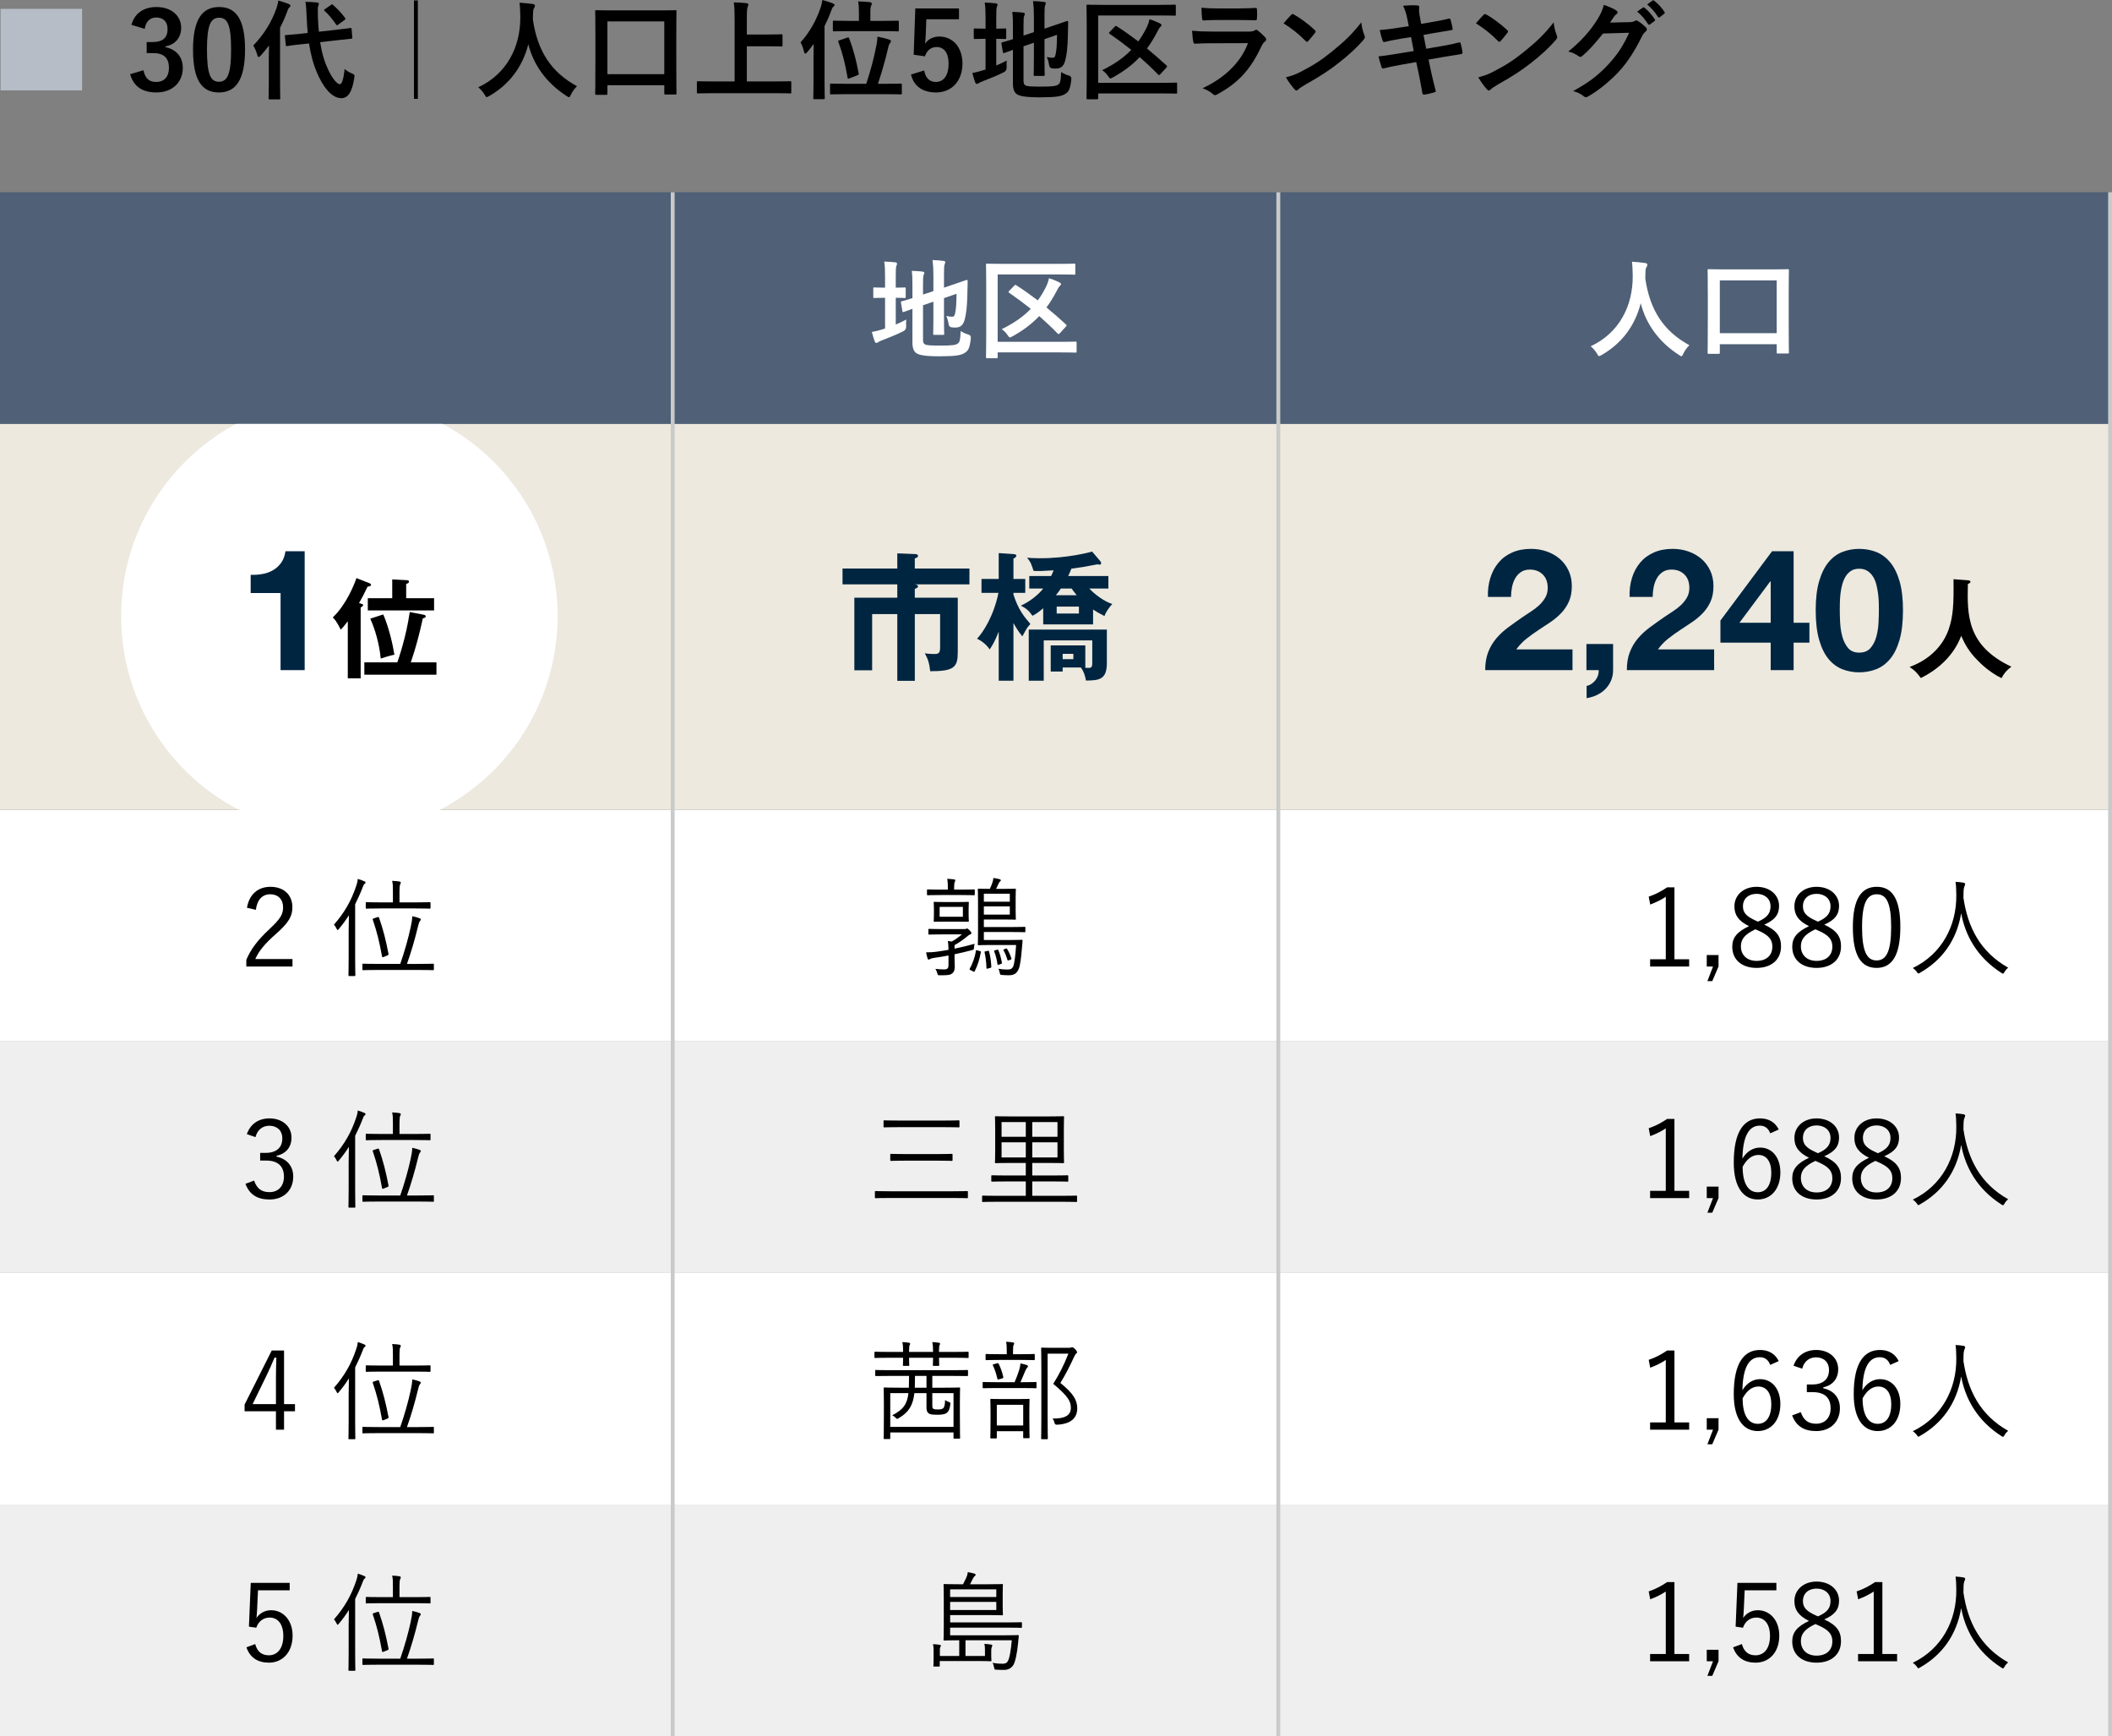 <?xml version="1.0" encoding="UTF-8"?><svg id="_レイヤー_2" xmlns="http://www.w3.org/2000/svg" width="273.583" height="224.911" viewBox="0 0 273.583 224.911"><rect x="0" y="0" width="273.583" height="224.911" fill="#808080" stroke="none"/><defs><style>.cls-1{fill:#efefef;}.cls-2{fill:#ede9de;}.cls-3{fill:#fff;}.cls-4{fill:#b6bdc7;}.cls-5{fill:none;stroke:#c9caca;stroke-miterlimit:10;stroke-width:.5px;}.cls-6{fill:#002541;}.cls-7{fill:#4f6077;}</style></defs><g id="_レイヤー_1-2"><rect class="cls-1" y="194.904" width="273.333" height="30"/><rect class="cls-3" y="164.904" width="273.333" height="30"/><rect class="cls-1" y="134.904" width="273.333" height="30"/><rect class="cls-3" y="104.904" width="273.333" height="30"/><rect class="cls-2" y="54.904" width="273.333" height="50"/><circle class="cls-3" cx="43.961" cy="79.812" r="28.266"/><rect class="cls-7" y="24.904" width="273.333" height="30"/><line class="cls-5" x1="87.14" y1="224.911" x2="87.14" y2="24.904"/><line class="cls-5" x1="273.333" y1="224.911" x2="273.333" y2="24.904"/><line class="cls-5" x1="165.59" y1="224.911" x2="165.59" y2="24.904"/><path class="cls-4" d="M10.632,1.148v10.562H.071V1.148h10.562Z"/><path d="M17.025,3.222c.406-1.513,1.61-2.312,3.235-2.312,1.947,0,3.208,1.135,3.208,2.689,0,1.262-.757,2.186-2.045,2.41v.098c1.442.309,2.255,1.274,2.255,2.689,0,1.891-1.373,3.18-3.418,3.18-1.765,0-2.928-.715-3.403-2.367l1.723-.504c.238,1.078.742,1.512,1.667,1.512,1.009,0,1.639-.672,1.639-1.807,0-1.219-.574-1.933-2.073-1.933h-.812v-1.429h.743c1.4,0,1.961-.603,1.961-1.682,0-.98-.574-1.498-1.471-1.498-.743,0-1.345.462-1.485,1.471l-1.723-.519Z"/><path d="M31.742,6.401c0,3.964-1.204,5.575-3.39,5.575-2.199,0-3.348-1.583-3.348-5.547s1.219-5.52,3.376-5.52,3.361,1.541,3.361,5.491ZM26.811,6.416c0,3.151.435,4.174,1.541,4.174,1.135,0,1.583-1.037,1.583-4.174s-.435-4.119-1.555-4.119c-1.093,0-1.569.953-1.569,4.119Z"/><path d="M34.82,7.467c0-.463.014-1.023.028-1.569-.337.448-.701.882-1.065,1.288-.111.127-.195.196-.266.196-.084,0-.141-.069-.183-.237-.126-.477-.35-.98-.532-1.247,1.415-1.442,2.438-3.166,3.012-4.833.099-.322.196-.645.238-.994.49.14.952.279,1.345.448.154.069.225.112.225.21s-.042.154-.154.252c-.084.07-.168.196-.28.561-.252.687-.561,1.373-.91,2.045v7.018c0,1.359.027,2.045.027,2.115,0,.141-.014.154-.168.154h-1.177c-.154,0-.168-.014-.168-.154,0-.084.028-.756.028-2.115v-3.137ZM43.476,3.866c1.275-.14,1.766-.224,1.905-.238.14-.014.154,0,.168.14l.084,1.079c.015.14,0,.154-.14.168l-1.919.21-2.102.238c.183,1.177.462,2.283.896,3.236.645,1.512,1.316,2.213,1.667,2.213.224,0,.462-.547.603-1.975.266.237.49.377.91.56s.406.21.336.63c-.266,1.793-.812,2.592-1.667,2.592-1.302,0-2.437-1.568-3.193-3.39-.477-1.106-.784-2.353-.994-3.698l-.953.098c-1.274.127-1.751.225-1.877.238-.14.015-.168,0-.182-.153l-.112-1.106c-.014-.154.014-.154.154-.168.14-.015.616-.043,1.891-.168l.911-.099c-.057-.673-.112-1.345-.141-2.045-.042-.938-.056-1.358-.154-1.989.505,0,1.009.027,1.499.084.154.014.238.084.238.168,0,.126-.042.196-.084.295-.07.168-.056.461-.042,1.4.028.645.056,1.289.126,1.919l2.171-.238ZM42.86.645c.07-.057.112-.084.154-.084s.07.027.126.084c.561.477,1.051.994,1.541,1.652.098.127.098.168-.07.309l-.798.574c-.07.057-.127.098-.154.098-.042,0-.07-.041-.112-.098-.49-.7-.98-1.303-1.484-1.751-.057-.042-.085-.084-.085-.126s.057-.084.141-.141l.742-.518Z"/><path d="M54.128.057v12.746h-.504V.057h.504Z"/><path d="M73.955,12.257c-.112.237-.154.336-.252.336-.07,0-.154-.056-.322-.168-2.676-1.724-4.301-4.118-4.944-6.696-.743,2.956-2.508,5.254-5.071,6.711-.154.084-.252.14-.322.14-.098,0-.154-.099-.28-.337-.237-.392-.518-.686-.812-.938,3.685-1.709,5.478-5.211,5.449-9.133-.014-.617-.028-1.205-.098-1.822.546.029,1.219.099,1.723.169.182.028.267.112.267.224,0,.154-.07.238-.141.351-.084.14-.112.476-.112.925-.014.168-.014.336-.014.504.603,4.104,2.367,6.822,5.715,8.643-.322.309-.588.687-.784,1.093Z"/><path d="M77.253,12.285c-.14,0-.153-.015-.153-.154,0-.098.027-.826.027-4.609v-2.591c0-2.591-.027-3.362-.027-3.446,0-.153.014-.168.153-.168.099,0,.574.028,1.934.028h6.359c1.358,0,1.835-.028,1.919-.028.154,0,.168.015.168.168,0,.084-.028.841-.028,3.082v2.955c0,3.74.028,4.482.028,4.567,0,.14-.014.153-.168.153h-1.261c-.14,0-.154-.014-.154-.153v-1.051h-7.368v1.093c0,.14-.014.154-.168.154h-1.261ZM78.681,9.609h7.368V2.773h-7.368v6.836Z"/><path d="M92.206,12.074c-1.261,0-1.695.028-1.779.028-.14,0-.154-.014-.154-.153v-1.275c0-.141.015-.154.154-.154.084,0,.519.028,1.779.028h2.955V2.647c0-1.135-.014-1.709-.111-2.339.532.014,1.162.041,1.639.098.14.014.252.098.252.182,0,.113-.056.211-.098.322-.057.154-.099.505-.099,1.346v2.213h2.746c1.218,0,1.639-.028,1.723-.028.14,0,.154.015.154.154v1.274c0,.141-.015.154-.154.154-.084,0-.505-.028-1.723-.028h-2.746v4.553h3.824c1.261,0,1.695-.028,1.779-.028.14,0,.153.014.153.154v1.275c0,.14-.014.153-.153.153-.084,0-.519-.028-1.779-.028h-8.362Z"/><path d="M105.38,7.396c0-.505,0-1.107.014-1.695-.267.364-.532.715-.826,1.051-.112.126-.183.195-.253.195-.069,0-.126-.084-.168-.252-.126-.504-.266-.91-.448-1.204,1.19-1.317,2.018-2.829,2.563-4.398.154-.435.225-.757.267-1.093.462.126.938.266,1.345.435.14.056.224.098.224.196,0,.111-.042.168-.154.252-.098.07-.168.21-.294.561-.238.658-.519,1.303-.84,1.933v7.187c0,1.372.027,2.059.027,2.129,0,.14-.014.154-.14.154h-1.205c-.126,0-.14-.015-.14-.154,0-.084.028-.757.028-2.129v-3.166ZM109.609,12.201c-1.372,0-1.835.027-1.933.027-.141,0-.154-.014-.154-.154v-1.092c0-.141.014-.154.154-.154.098,0,.561.027,1.933.027h2.605c.574-1.75.995-3.348,1.275-4.805.111-.476.153-.91.182-1.303.504.099.994.211,1.541.393.14.043.196.098.196.196s-.07.183-.141.28c-.084.111-.154.266-.21.561-.378,1.61-.841,3.222-1.331,4.678h1.009c1.373,0,1.849-.027,1.934-.027.14,0,.153.014.153.154v1.092c0,.141-.014.154-.153.154-.085,0-.561-.027-1.934-.027h-5.127ZM109.946,4.034c-1.345,0-1.808.028-1.892.028-.154,0-.168-.014-.168-.154v-1.078c0-.141.014-.154.168-.154.084,0,.547.027,1.892.027h1.316v-1.078c0-.574-.014-.994-.099-1.443.547.015,1.079.057,1.527.099.14.015.238.084.238.183,0,.098-.028.168-.07.266-.084.168-.112.35-.112.84v1.135h1.611c1.345,0,1.821-.027,1.905-.027.153,0,.168.014.168.154v1.078c0,.141-.015.154-.168.154-.084,0-.561-.028-1.905-.028h-4.412ZM109.763,4.875c.141-.043.183-.057.238.098.561,1.499.896,2.76,1.232,4.539.028.14,0,.168-.168.238l-1.009.392c-.195.084-.238.084-.266-.084-.309-1.808-.645-3.151-1.19-4.622-.057-.141-.028-.168.153-.225l1.009-.336Z"/><path d="M124.225,2.494h-4.229l-.084,2.156c-.015.322-.042.701-.085,1.009.379-.561,1.037-.925,1.836-.925,1.765,0,3.011,1.387,3.011,3.502,0,2.256-1.4,3.74-3.417,3.74-1.682,0-2.872-.756-3.25-2.325l1.709-.519c.196,1.037.742,1.484,1.526,1.484,1.009,0,1.639-.867,1.639-2.353,0-1.387-.574-2.171-1.555-2.171-.714,0-1.274.434-1.513,1.204l-1.457-.21.211-5.995h5.658v1.401Z"/><path d="M129.053,8.488c.448-.182.883-.392,1.358-.645-.027.253-.027.574-.014.869q.028.448-.364.645c-.868.434-1.863.84-2.787,1.19-.238.099-.406.168-.463.224-.056.057-.153.099-.237.099-.085,0-.154-.042-.211-.169-.14-.363-.252-.77-.378-1.246.448-.084.883-.182,1.387-.35l.322-.099v-3.978h-.112c-.91,0-1.19.027-1.274.027-.14,0-.14-.014-.14-.154v-1.064c0-.14,0-.154.14-.154.084,0,.364.028,1.274.028h.112v-1.316c0-.925-.014-1.499-.112-2.06.547.014.98.043,1.443.099.14.014.224.084.224.168,0,.099-.042.168-.084.28-.07.168-.084.518-.084,1.33v1.499c.799,0,1.064-.028,1.148-.028.126,0,.141.015.141.154v1.064c0,.141-.015.154-.141.154-.084,0-.35-.027-1.148-.027v3.459ZM132.584,10.436c0,.364.069.532.266.631.196.111.631.154,2.018.154,1.513,0,1.975-.07,2.255-.295.225-.195.294-.477.336-1.582.28.168.603.336,1.009.447q.351.099.309.463c-.126,1.219-.295,1.597-.757,1.891-.477.322-1.148.463-3.319.463-1.905,0-2.605-.168-2.956-.393-.336-.211-.532-.631-.532-1.387v-4.371c-.715.253-1.009.379-1.12.406-.141.043-.154.028-.183-.111l-.182-1.093c-.028-.14-.015-.14.111-.183.112-.027.477-.111,1.373-.406v-1.541c.014-.77-.014-1.428-.084-1.988.477.014.925.042,1.345.084.196.027.28.084.28.154,0,.111-.028.168-.084.294-.07.14-.084.448-.084,1.331v1.204l1.345-.448v-2.031c0-.84-.028-1.274-.112-1.988.532.014.967.041,1.429.111.14.014.225.07.225.154,0,.098-.043.168-.085.28-.069.168-.084.519-.084,1.261v1.765l1.079-.364c1.316-.434,1.736-.616,1.835-.63.098-.015.154.028.154.14l-.042,1.793c-.028,1.415-.141,2.451-.337,3.166-.21.812-.602,1.064-1.204,1.064-.168,0-.336,0-.519-.027q-.308-.029-.378-.463c-.042-.322-.154-.729-.294-1.009.294.07.546.099.742.099.238,0,.336-.07.42-.519.099-.532.154-1.079.168-2.451l-1.625.56v2.438c0,1.4.028,2.088.028,2.172,0,.14-.014.154-.154.154h-1.12c-.141,0-.154-.015-.154-.154,0-.099.028-.771.028-2.172v-1.975l-1.345.462v4.44Z"/><path d="M142.255,10.73h8.153c1.358,0,1.835-.029,1.919-.029.14,0,.153.015.153.154v1.121c0,.141-.014.154-.153.154-.084,0-.561-.028-1.919-.028h-8.153v.603c0,.141-.014.154-.168.154h-1.19c-.14,0-.154-.014-.154-.154,0-.084.028-1.037.028-2.941V3.712c0-1.919-.028-2.857-.028-2.941,0-.154.015-.168.154-.168.084,0,.561.028,1.877.028h7.536c1.303,0,1.751-.028,1.835-.028.154,0,.168.014.168.168v1.106c0,.141-.014.154-.168.154-.084,0-.532-.028-1.835-.028h-8.055v8.728ZM144.398,3.46c.126-.126.14-.14.267-.056.924.588,1.849,1.246,2.787,1.961.378-.519.729-1.093,1.051-1.737.196-.392.336-.798.392-1.134.477.139.896.308,1.345.531.141.07.211.127.211.238,0,.098-.07.168-.169.252-.126.127-.224.322-.392.645-.42.785-.841,1.484-1.316,2.115.84.687,1.666,1.415,2.507,2.186.07.056.098.098.098.14s-.027.099-.111.183l-.771.84c-.057.07-.112.098-.154.098s-.084-.014-.126-.069c-.784-.812-1.583-1.555-2.382-2.255-.938.994-2.045,1.834-3.459,2.619-.169.084-.253.141-.337.141-.098,0-.168-.099-.308-.309-.196-.295-.448-.547-.757-.757,1.569-.771,2.773-1.597,3.769-2.634-.911-.729-1.835-1.414-2.788-2.072-.069-.043-.098-.084-.098-.112,0-.042.042-.099.112-.168l.63-.645Z"/><path d="M156.885,5.604c-.7,0-1.4.014-2.101.056-.126,0-.183-.084-.21-.267-.084-.35-.112-.868-.154-1.414.799.084,1.653.111,2.577.111h4.805c.238,0,.519-.027.742-.154.07-.055.126-.084.183-.084.07,0,.14.043.21.099.336.267.715.616.938.868.098.099.14.196.14.295,0,.084-.042.182-.153.266-.225.182-.322.336-.477.658-1.4,2.984-3.012,4.734-5.715,6.191-.112.057-.196.098-.28.098-.099,0-.196-.056-.309-.168-.378-.336-.826-.546-1.303-.729,2.592-1.204,4.875-3.137,5.884-5.841l-4.777.015ZM157.825,2.592c-.631,0-1.331.014-1.92.056-.14,0-.182-.084-.195-.308-.042-.295-.07-.911-.07-1.346.854.084,1.274.099,2.297.099h2.521c.91,0,1.653-.042,2.199-.07.126,0,.168.07.168.224.028.352.028.743,0,1.094,0,.238-.042.293-.252.279-.462,0-1.12-.027-1.975-.027h-2.773Z"/><path d="M167.246,1.934c.056-.07.126-.112.196-.112.056,0,.112.028.182.069.715.379,1.877,1.233,2.676,1.99.084.084.126.14.126.195,0,.057-.028.112-.084.182-.21.281-.672.841-.868,1.051-.07.07-.112.112-.168.112-.057,0-.112-.042-.183-.112-.84-.868-1.849-1.666-2.857-2.283.309-.378.715-.812.98-1.092ZM168.465,9.314c1.709-.882,2.619-1.471,4.034-2.604,1.709-1.388,2.647-2.284,3.838-3.811.084.7.21,1.177.393,1.64.042.098.07.182.07.266,0,.126-.07.238-.225.42-.742.869-1.947,1.989-3.222,2.97-1.163.911-2.339,1.695-4.23,2.745-.63.379-.812.52-.938.645-.084.084-.168.141-.252.141-.07,0-.154-.057-.238-.154-.35-.393-.784-.967-1.12-1.555.714-.196,1.148-.322,1.891-.701Z"/><path d="M182.311,2.494c-.14-.701-.294-1.205-.561-1.752.603-.041,1.219-.084,1.821-.041.182.014.28.069.28.209,0,.154-.084.406.027,1.009l.211,1.177,1.148-.196c.798-.14,1.778-.308,2.507-.504.07,0,.126.056.154.153.112.365.196.729.28,1.205,0,.098-.07.141-.21.154-.645.112-1.639.266-2.34.393l-1.232.224.351,1.793,2.031-.351c.994-.168,1.681-.322,2.199-.462.182-.042.224.015.237.154.099.351.183.7.238,1.12,0,.127-.069.225-.21.238-.42.057-1.261.196-2.255.364l-1.934.337.322,1.555c.196.938.435,1.834.616,2.535.015.07-.056.111-.182.154-.294.098-.896.238-1.274.294-.183.014-.267-.056-.28-.168-.099-.519-.252-1.499-.448-2.396l-.351-1.652-1.905.336c-.952.168-1.736.336-2.269.477-.154.055-.267.014-.322-.154-.141-.406-.28-.939-.393-1.387.854-.099,1.597-.211,2.605-.379l1.961-.322-.35-1.807-1.317.21c-.771.126-1.709.322-2.087.421-.14.041-.21,0-.266-.141-.127-.322-.309-1.008-.393-1.4.757-.057,1.526-.154,2.493-.309l1.274-.195-.182-.896Z"/><path d="M192.166,1.934c.056-.07.126-.112.196-.112.056,0,.112.028.182.069.715.379,1.877,1.233,2.676,1.99.084.084.126.14.126.195,0,.057-.028.112-.084.182-.21.281-.672.841-.868,1.051-.07.07-.112.112-.168.112-.057,0-.112-.042-.183-.112-.84-.868-1.849-1.666-2.857-2.283.309-.378.715-.812.98-1.092ZM193.384,9.314c1.709-.882,2.619-1.471,4.034-2.604,1.709-1.388,2.647-2.284,3.838-3.811.084.7.21,1.177.393,1.64.042.098.07.182.07.266,0,.126-.07.238-.225.42-.742.869-1.947,1.989-3.222,2.97-1.163.911-2.339,1.695-4.23,2.745-.63.379-.812.52-.938.645-.084.084-.168.141-.252.141-.07,0-.154-.057-.238-.154-.35-.393-.784-.967-1.12-1.555.714-.196,1.148-.322,1.891-.701Z"/><path d="M211.083,2.871c.364-.014.547-.069.7-.168.057-.041.112-.056.183-.056s.14.028.224.084c.351.224.673.49.953.757.126.111.182.224.182.322,0,.111-.069.21-.168.294-.196.153-.336.351-.462.603-.938,1.904-1.835,3.264-2.773,4.328-1.205,1.358-2.872,2.717-4.259,3.488-.084.056-.154.069-.224.069-.112,0-.21-.056-.322-.153-.351-.281-.784-.49-1.331-.645,2.186-1.205,3.292-2.088,4.665-3.572,1.106-1.232,1.751-2.186,2.591-3.979l-3.39.098c-1.148,1.416-1.849,2.214-2.647,2.872-.098.099-.196.154-.294.154-.07,0-.141-.028-.21-.084-.351-.253-.869-.505-1.345-.603,1.82-1.484,2.899-2.787,3.768-4.16.462-.785.673-1.219.826-1.891.799.279,1.331.518,1.64.742.098.07.14.154.14.238s-.042.168-.154.238c-.14.084-.238.238-.35.378-.154.237-.295.448-.463.7l2.521-.057ZM212.82.98c.07-.056.126-.042.21.028.435.336.938.896,1.331,1.499.056.084.056.154-.042.224l-.589.435c-.098.07-.168.056-.238-.042-.42-.645-.868-1.177-1.414-1.625l.742-.519ZM214.066.07c.085-.057.127-.042.211.027.518.393,1.022.953,1.33,1.443.057.084.07.168-.042.252l-.561.435c-.111.084-.182.042-.237-.042-.379-.603-.827-1.135-1.401-1.611l.7-.504Z"/><path class="cls-3" d="M218.054,45.808c-.112.237-.154.336-.252.336-.07,0-.154-.056-.322-.168-2.676-1.724-4.301-4.118-4.944-6.696-.743,2.956-2.508,5.253-5.071,6.71-.154.084-.252.141-.322.141-.098,0-.154-.099-.28-.337-.237-.392-.518-.687-.812-.938,3.685-1.709,5.478-5.211,5.449-9.133-.014-.616-.028-1.204-.098-1.821.546.028,1.219.099,1.723.169.182.027.267.111.267.224,0,.154-.07.238-.141.351-.084.14-.112.476-.112.924-.014.168-.014.337-.014.505.603,4.104,2.367,6.821,5.715,8.643-.322.308-.588.687-.784,1.093Z"/><path class="cls-3" d="M221.352,45.835c-.14,0-.153-.014-.153-.153,0-.099.027-.827.027-4.609v-2.591c0-2.592-.027-3.362-.027-3.446,0-.153.014-.168.153-.168.099,0,.574.028,1.934.028h6.359c1.358,0,1.835-.028,1.919-.028.154,0,.168.015.168.168,0,.084-.028.841-.028,3.082v2.955c0,3.74.028,4.482.028,4.567,0,.14-.014.153-.168.153h-1.261c-.14,0-.154-.014-.154-.153v-1.051h-7.368v1.093c0,.14-.014.153-.168.153h-1.261ZM222.781,43.16h7.368v-6.836h-7.368v6.836Z"/><path d="M31.991,117.596c.295-1.778,1.471-2.717,3.04-2.717,1.667,0,2.844.98,2.844,2.647,0,1.12-.421,1.961-2.115,3.446-1.513,1.33-2.228,2.24-2.689,3.264h4.818v.967h-5.981v-.869c.574-1.359,1.471-2.563,2.998-3.979,1.442-1.344,1.765-1.933,1.765-2.829,0-1.036-.672-1.681-1.652-1.681-1.023,0-1.695.672-1.877,2.017l-1.149-.267Z"/><path d="M45.166,120.58c0-.532.014-1.345.028-2.018-.393.631-.827,1.219-1.303,1.779-.07.084-.126.141-.154.141-.042,0-.07-.057-.126-.154-.112-.238-.225-.42-.351-.547,1.373-1.568,2.256-3.137,2.857-4.944.141-.392.211-.714.225-.98.336.099.588.183.854.308.098.043.154.084.154.154,0,.084-.042.127-.126.182-.084.057-.169.211-.28.533-.267.7-.589,1.4-.938,2.102v7.003c0,1.485.027,2.115.027,2.186,0,.098-.014.112-.098.112h-.687c-.098,0-.112-.015-.112-.112,0-.07.028-.7.028-2.186v-3.558ZM56.204,125.566c0,.098-.014.112-.112.112-.07,0-.546-.028-1.975-.028h-5.071c-1.429,0-1.904.028-1.989.028-.098,0-.111-.015-.111-.112v-.616c0-.099.014-.112.111-.112.085,0,.561.028,1.989.028h2.802c.561-1.61,1.051-3.348,1.345-4.734.14-.63.196-.995.21-1.442.351.069.658.153.953.266.111.042.153.084.153.154s-.056.126-.111.21c-.099.14-.169.308-.238.645-.421,1.737-.896,3.361-1.443,4.902h1.401c1.429,0,1.904-.028,1.975-.028.099,0,.112.014.112.112v.616ZM55.769,117.596c0,.099-.014.113-.126.113-.07,0-.546-.029-1.947-.029h-4.271c-1.401,0-1.863.029-1.934.029-.098,0-.112-.015-.112-.113v-.615c0-.099.015-.112.112-.112.07,0,.532.028,1.934.028h1.471v-1.359c0-.686,0-1.051-.099-1.429.379.015.7.042.938.084.099.015.183.056.183.126s-.028.141-.07.225c-.07.168-.098.35-.098.896v1.457h1.946c1.401,0,1.877-.028,1.947-.028.112,0,.126.014.126.112v.615ZM48.892,118.814c.126-.041.168-.041.21.07.546,1.569.868,2.844,1.219,4.65.027.127.014.168-.141.238l-.448.182c-.196.085-.224.057-.252-.098-.336-1.849-.645-3.123-1.19-4.721-.028-.098-.015-.125.168-.182l.435-.141Z"/><path d="M31.977,146.924c.448-1.33,1.541-2.045,2.928-2.045,1.667,0,2.857,1.022,2.857,2.493,0,1.233-.729,2.101-1.933,2.339v.127c1.345.279,2.156,1.232,2.156,2.577,0,1.793-1.246,2.97-3.067,2.97-1.568,0-2.591-.617-3.123-2.031l1.12-.42c.378,1.078.994,1.498,2.003,1.498,1.121,0,1.863-.77,1.863-2.003,0-1.316-.742-2.087-2.297-2.087h-.785v-.994h.7c1.443,0,2.172-.715,2.172-1.877,0-1.051-.715-1.639-1.682-1.639-.826,0-1.54.476-1.793,1.471l-1.12-.379Z"/><path d="M45.166,150.58c0-.532.014-1.345.028-2.018-.393.631-.827,1.219-1.303,1.779-.07.084-.126.141-.154.141-.042,0-.07-.057-.126-.154-.112-.238-.225-.42-.351-.547,1.373-1.568,2.256-3.137,2.857-4.944.141-.392.211-.714.225-.98.336.099.588.183.854.308.098.043.154.084.154.154,0,.084-.042.127-.126.182-.084.057-.169.211-.28.533-.267.7-.589,1.4-.938,2.102v7.003c0,1.485.027,2.115.027,2.186,0,.098-.014.112-.098.112h-.687c-.098,0-.112-.015-.112-.112,0-.07.028-.7.028-2.186v-3.558ZM56.204,155.566c0,.098-.014.112-.112.112-.07,0-.546-.028-1.975-.028h-5.071c-1.429,0-1.904.028-1.989.028-.098,0-.111-.015-.111-.112v-.616c0-.099.014-.112.111-.112.085,0,.561.028,1.989.028h2.802c.561-1.61,1.051-3.348,1.345-4.734.14-.63.196-.995.21-1.442.351.069.658.153.953.266.111.042.153.084.153.154s-.056.126-.111.21c-.099.14-.169.308-.238.645-.421,1.737-.896,3.361-1.443,4.902h1.401c1.429,0,1.904-.028,1.975-.028.099,0,.112.014.112.112v.616ZM55.769,147.596c0,.099-.014.113-.126.113-.07,0-.546-.029-1.947-.029h-4.271c-1.401,0-1.863.029-1.934.029-.098,0-.112-.015-.112-.113v-.615c0-.099.015-.112.112-.112.07,0,.532.028,1.934.028h1.471v-1.359c0-.686,0-1.051-.099-1.429.379.015.7.042.938.084.099.015.183.056.183.126s-.028.141-.07.225c-.07.168-.098.35-.098.896v1.457h1.946c1.401,0,1.877-.028,1.947-.028.112,0,.126.014.126.112v.615ZM48.892,148.814c.126-.041.168-.041.21.07.546,1.569.868,2.844,1.219,4.65.027.127.014.168-.141.238l-.448.182c-.196.085-.224.057-.252-.098-.336-1.849-.645-3.123-1.19-4.721-.028-.098-.015-.125.168-.182l.435-.141Z"/><path d="M36.796,181.896h1.415v.925h-1.415v2.382h-1.051v-2.382h-4.062v-.868l3.516-7.004h1.597v6.947ZM35.745,178.339c0-.812.028-1.556.057-2.466h-.238c-.336.771-.63,1.485-.98,2.199l-1.863,3.824h3.025v-3.558Z"/><path d="M45.166,180.58c0-.532.014-1.345.028-2.018-.393.631-.827,1.219-1.303,1.779-.07.084-.126.141-.154.141-.042,0-.07-.057-.126-.154-.112-.238-.225-.42-.351-.547,1.373-1.568,2.256-3.137,2.857-4.944.141-.392.211-.714.225-.98.336.099.588.183.854.308.098.043.154.084.154.154,0,.084-.042.127-.126.182-.084.057-.169.211-.28.533-.267.7-.589,1.4-.938,2.102v7.003c0,1.485.027,2.115.027,2.186,0,.098-.014.112-.098.112h-.687c-.098,0-.112-.015-.112-.112,0-.07.028-.7.028-2.186v-3.558ZM56.204,185.566c0,.098-.014.112-.112.112-.07,0-.546-.028-1.975-.028h-5.071c-1.429,0-1.904.028-1.989.028-.098,0-.111-.015-.111-.112v-.616c0-.099.014-.112.111-.112.085,0,.561.028,1.989.028h2.802c.561-1.61,1.051-3.348,1.345-4.734.14-.63.196-.995.21-1.442.351.069.658.153.953.266.111.042.153.084.153.154s-.056.126-.111.21c-.099.14-.169.308-.238.645-.421,1.737-.896,3.361-1.443,4.902h1.401c1.429,0,1.904-.028,1.975-.028.099,0,.112.014.112.112v.616ZM55.769,177.596c0,.099-.014.113-.126.113-.07,0-.546-.029-1.947-.029h-4.271c-1.401,0-1.863.029-1.934.029-.098,0-.112-.015-.112-.113v-.615c0-.099.015-.112.112-.112.07,0,.532.028,1.934.028h1.471v-1.359c0-.686,0-1.051-.099-1.429.379.015.7.042.938.084.099.015.183.056.183.126s-.028.141-.07.225c-.07.168-.098.35-.098.896v1.457h1.946c1.401,0,1.877-.028,1.947-.028.112,0,.126.014.126.112v.615ZM48.892,178.814c.126-.041.168-.041.21.07.546,1.569.868,2.844,1.219,4.65.027.127.014.168-.141.238l-.448.182c-.196.085-.224.057-.252-.098-.336-1.849-.645-3.123-1.19-4.721-.028-.098-.015-.125.168-.182l.435-.141Z"/><path d="M37.524,206.014h-4.104l-.111,2.424c-.015.363-.057.812-.084,1.162.378-.603,1.092-1.009,1.891-1.009,1.568,0,2.787,1.303,2.787,3.292,0,2.199-1.345,3.502-3.067,3.502-1.442,0-2.465-.658-2.913-1.989l1.134-.421c.267.995.869,1.457,1.766,1.457,1.135,0,1.877-.924,1.877-2.507,0-1.513-.687-2.382-1.779-2.382-.784,0-1.442.477-1.723,1.317l-.952-.14.237-5.674h5.043v.967Z"/><path d="M45.166,210.58c0-.532.014-1.345.028-2.018-.393.631-.827,1.219-1.303,1.779-.07.084-.126.141-.154.141-.042,0-.07-.057-.126-.154-.112-.238-.225-.42-.351-.547,1.373-1.568,2.256-3.137,2.857-4.944.141-.392.211-.714.225-.98.336.099.588.183.854.308.098.043.154.084.154.154,0,.084-.042.127-.126.182-.084.057-.169.211-.28.533-.267.7-.589,1.4-.938,2.102v7.003c0,1.485.027,2.115.027,2.186,0,.098-.014.112-.098.112h-.687c-.098,0-.112-.015-.112-.112,0-.07.028-.7.028-2.186v-3.558ZM56.204,215.566c0,.098-.014.112-.112.112-.07,0-.546-.028-1.975-.028h-5.071c-1.429,0-1.904.028-1.989.028-.098,0-.111-.015-.111-.112v-.616c0-.099.014-.112.111-.112.085,0,.561.028,1.989.028h2.802c.561-1.61,1.051-3.348,1.345-4.734.14-.63.196-.995.21-1.442.351.069.658.153.953.266.111.042.153.084.153.154s-.056.126-.111.21c-.099.14-.169.308-.238.645-.421,1.737-.896,3.361-1.443,4.902h1.401c1.429,0,1.904-.028,1.975-.028.099,0,.112.014.112.112v.616ZM55.769,207.596c0,.099-.014.113-.126.113-.07,0-.546-.029-1.947-.029h-4.271c-1.401,0-1.863.029-1.934.029-.098,0-.112-.015-.112-.113v-.615c0-.099.015-.112.112-.112.07,0,.532.028,1.934.028h1.471v-1.359c0-.686,0-1.051-.099-1.429.379.015.7.042.938.084.099.015.183.056.183.126s-.028.141-.07.225c-.07.168-.098.35-.098.896v1.457h1.946c1.401,0,1.877-.028,1.947-.028.112,0,.126.014.126.112v.615ZM48.892,208.814c.126-.041.168-.041.21.07.546,1.569.868,2.844,1.219,4.65.027.127.014.168-.141.238l-.448.182c-.196.085-.224.057-.252-.098-.336-1.849-.645-3.123-1.19-4.721-.028-.098-.015-.125.168-.182l.435-.141Z"/><path d="M216.904,124.264h1.905v.939h-5.058v-.939h2.031v-8.096c-.532.363-1.232.714-2.017,1.008l-.196-1.022c.854-.28,1.667-.714,2.381-1.204h.953v9.314Z"/><path d="M222.614,125.203l-.812,1.891h-.63l.729-1.891h-.812v-1.485h1.526v1.485Z"/><path d="M230.709,122.598c0,1.736-1.274,2.787-3.166,2.787-1.877,0-3.151-1.023-3.151-2.746,0-1.204.658-1.947,2.171-2.661-1.387-.687-1.891-1.456-1.891-2.577,0-1.429,1.162-2.521,2.871-2.521s2.914,1.037,2.914,2.479c0,1.12-.547,1.821-1.919,2.423,1.624.742,2.171,1.555,2.171,2.816ZM227.388,120.384c-1.345.63-1.877,1.261-1.877,2.199,0,1.135.785,1.892,2.031,1.892,1.289,0,2.045-.715,2.045-1.85,0-.896-.434-1.484-1.904-2.115l-.295-.126ZM227.725,119.389c1.261-.546,1.625-1.134,1.625-2.002,0-.953-.743-1.598-1.808-1.598-1.051,0-1.765.631-1.765,1.611,0,.784.378,1.289,1.667,1.863l.28.125Z"/><path d="M238.479,122.598c0,1.736-1.274,2.787-3.166,2.787-1.877,0-3.151-1.023-3.151-2.746,0-1.204.658-1.947,2.171-2.661-1.387-.687-1.891-1.456-1.891-2.577,0-1.429,1.162-2.521,2.871-2.521s2.914,1.037,2.914,2.479c0,1.12-.547,1.821-1.919,2.423,1.625.742,2.171,1.555,2.171,2.816ZM235.159,120.384c-1.345.63-1.877,1.261-1.877,2.199,0,1.135.785,1.892,2.031,1.892,1.289,0,2.045-.715,2.045-1.85,0-.896-.434-1.484-1.904-2.115l-.295-.126ZM235.496,119.389c1.261-.546,1.625-1.134,1.625-2.002,0-.953-.743-1.598-1.808-1.598-1.051,0-1.765.631-1.765,1.611,0,.784.378,1.289,1.667,1.863l.28.125Z"/><path d="M246.165,120.076c0,3.711-1.093,5.309-3.082,5.309s-3.067-1.568-3.067-5.281,1.135-5.225,3.096-5.225,3.054,1.499,3.054,5.197ZM241.206,120.09c0,3.138.616,4.328,1.877,4.328,1.274,0,1.892-1.19,1.892-4.328s-.603-4.244-1.863-4.244c-1.247,0-1.905,1.092-1.905,4.244Z"/><path d="M259.649,125.931c-.084.14-.126.196-.182.196-.057,0-.112-.027-.211-.098-3.18-2.031-4.692-4.902-5.21-7.719-.589,3.516-2.494,6.094-5.337,7.704-.099.056-.154.099-.211.099-.056,0-.098-.07-.195-.211-.154-.209-.337-.378-.519-.504,3.754-1.807,5.688-5.477,5.631-9.497-.014-.771-.028-1.177-.098-1.667.336.014.742.057,1.051.112.111.028.195.084.195.168,0,.112-.042.183-.084.28-.069.154-.126.434-.126.784,0,.253,0,.49-.014.729.561,3.769,2.129,6.976,5.799,9.049-.196.154-.364.351-.49.574Z"/><path d="M216.904,154.264h1.905v.939h-5.058v-.939h2.031v-8.096c-.532.363-1.232.714-2.017,1.008l-.196-1.022c.854-.28,1.667-.714,2.381-1.204h.953v9.314Z"/><path d="M222.614,155.203l-.812,1.891h-.63l.729-1.891h-.812v-1.485h1.526v1.485Z"/><path d="M229.308,146.812c-.253-.701-.743-.995-1.345-.995-1.457,0-2.199,1.442-2.256,4.272.589-.967,1.415-1.429,2.298-1.429,1.526,0,2.619,1.247,2.619,3.222,0,2.171-1.232,3.502-2.928,3.502-1.807,0-3.109-1.499-3.109-4.791,0-4.006,1.316-5.715,3.403-5.715,1.177,0,1.989.547,2.424,1.443l-1.106.49ZM227.697,154.446c1.078,0,1.751-.883,1.751-2.536,0-1.456-.63-2.297-1.667-2.297-.771,0-1.471.477-2.045,1.527,0,2.297.812,3.306,1.961,3.306Z"/><path d="M238.479,152.598c0,1.736-1.274,2.787-3.166,2.787-1.877,0-3.151-1.023-3.151-2.746,0-1.204.658-1.947,2.171-2.661-1.387-.687-1.891-1.456-1.891-2.577,0-1.429,1.162-2.521,2.871-2.521s2.914,1.037,2.914,2.479c0,1.12-.547,1.821-1.919,2.423,1.625.742,2.171,1.555,2.171,2.816ZM235.159,150.384c-1.345.63-1.877,1.261-1.877,2.199,0,1.135.785,1.892,2.031,1.892,1.289,0,2.045-.715,2.045-1.85,0-.896-.434-1.484-1.904-2.115l-.295-.126ZM235.496,149.389c1.261-.546,1.625-1.134,1.625-2.002,0-.953-.743-1.598-1.808-1.598-1.051,0-1.765.631-1.765,1.611,0,.784.378,1.289,1.667,1.863l.28.125Z"/><path d="M246.249,152.598c0,1.736-1.274,2.787-3.166,2.787-1.877,0-3.151-1.023-3.151-2.746,0-1.204.658-1.947,2.171-2.661-1.387-.687-1.891-1.456-1.891-2.577,0-1.429,1.162-2.521,2.871-2.521s2.914,1.037,2.914,2.479c0,1.12-.547,1.821-1.919,2.423,1.625.742,2.171,1.555,2.171,2.816ZM242.928,150.384c-1.345.63-1.877,1.261-1.877,2.199,0,1.135.785,1.892,2.031,1.892,1.289,0,2.045-.715,2.045-1.85,0-.896-.434-1.484-1.904-2.115l-.295-.126ZM243.265,149.389c1.261-.546,1.625-1.134,1.625-2.002,0-.953-.743-1.598-1.808-1.598-1.051,0-1.765.631-1.765,1.611,0,.784.378,1.289,1.667,1.863l.28.125Z"/><path d="M259.649,155.931c-.084.14-.126.196-.182.196-.057,0-.112-.027-.211-.098-3.18-2.031-4.692-4.902-5.21-7.719-.589,3.516-2.494,6.094-5.337,7.704-.099.056-.154.099-.211.099-.056,0-.098-.07-.195-.211-.154-.209-.337-.378-.519-.504,3.754-1.807,5.688-5.477,5.631-9.497-.014-.771-.028-1.177-.098-1.667.336.014.742.057,1.051.112.111.028.195.084.195.168,0,.112-.042.183-.084.28-.069.154-.126.434-.126.784,0,.253,0,.49-.014.729.561,3.769,2.129,6.976,5.799,9.049-.196.154-.364.351-.49.574Z"/><path d="M216.904,184.264h1.905v.939h-5.058v-.939h2.031v-8.096c-.532.363-1.232.714-2.017,1.008l-.196-1.022c.854-.28,1.667-.714,2.381-1.204h.953v9.314Z"/><path d="M222.614,185.203l-.812,1.891h-.63l.729-1.891h-.812v-1.485h1.526v1.485Z"/><path d="M229.308,176.812c-.253-.701-.743-.995-1.345-.995-1.457,0-2.199,1.442-2.256,4.272.589-.967,1.415-1.429,2.298-1.429,1.526,0,2.619,1.247,2.619,3.222,0,2.171-1.232,3.502-2.928,3.502-1.807,0-3.109-1.499-3.109-4.791,0-4.006,1.316-5.715,3.403-5.715,1.177,0,1.989.547,2.424,1.443l-1.106.49ZM227.697,184.446c1.078,0,1.751-.883,1.751-2.536,0-1.456-.63-2.297-1.667-2.297-.771,0-1.471.477-2.045,1.527,0,2.297.812,3.306,1.961,3.306Z"/><path d="M232.33,176.924c.448-1.33,1.541-2.045,2.928-2.045,1.667,0,2.857,1.022,2.857,2.493,0,1.233-.729,2.101-1.933,2.339v.127c1.345.279,2.156,1.232,2.156,2.577,0,1.793-1.246,2.97-3.067,2.97-1.568,0-2.591-.617-3.123-2.031l1.12-.42c.378,1.078.994,1.498,2.003,1.498,1.121,0,1.863-.77,1.863-2.003,0-1.316-.742-2.087-2.297-2.087h-.785v-.994h.7c1.443,0,2.172-.715,2.172-1.877,0-1.051-.715-1.639-1.681-1.639-.827,0-1.541.476-1.793,1.471l-1.121-.379Z"/><path d="M244.848,176.812c-.253-.701-.743-.995-1.345-.995-1.457,0-2.199,1.442-2.256,4.272.589-.967,1.415-1.429,2.298-1.429,1.526,0,2.619,1.247,2.619,3.222,0,2.171-1.232,3.502-2.928,3.502-1.807,0-3.109-1.499-3.109-4.791,0-4.006,1.316-5.715,3.403-5.715,1.177,0,1.989.547,2.424,1.443l-1.106.49ZM243.237,184.446c1.078,0,1.751-.883,1.751-2.536,0-1.456-.631-2.297-1.667-2.297-.771,0-1.471.477-2.045,1.527,0,2.297.812,3.306,1.961,3.306Z"/><path d="M259.649,185.931c-.084.14-.126.196-.182.196-.057,0-.112-.027-.211-.098-3.18-2.031-4.692-4.902-5.21-7.719-.589,3.516-2.494,6.094-5.337,7.704-.099.056-.154.099-.211.099-.056,0-.098-.07-.195-.211-.154-.209-.337-.378-.519-.504,3.754-1.807,5.688-5.477,5.631-9.497-.014-.771-.028-1.177-.098-1.667.336.014.742.057,1.051.112.111.028.195.084.195.168,0,.112-.042.183-.084.28-.069.154-.126.434-.126.784,0,.253,0,.49-.014.729.561,3.769,2.129,6.976,5.799,9.049-.196.154-.364.351-.49.574Z"/><path d="M216.904,214.264h1.905v.939h-5.058v-.939h2.031v-8.096c-.532.363-1.232.714-2.017,1.008l-.196-1.022c.854-.28,1.667-.714,2.381-1.204h.953v9.314Z"/><path d="M222.614,215.203l-.812,1.891h-.63l.729-1.891h-.812v-1.485h1.526v1.485Z"/><path d="M230.106,206.014h-4.104l-.111,2.424c-.015.363-.057.812-.084,1.162.378-.603,1.092-1.009,1.891-1.009,1.568,0,2.787,1.303,2.787,3.292,0,2.199-1.345,3.502-3.067,3.502-1.442,0-2.465-.658-2.913-1.989l1.134-.421c.267.995.869,1.457,1.766,1.457,1.135,0,1.877-.924,1.877-2.507,0-1.513-.687-2.382-1.779-2.382-.784,0-1.442.477-1.723,1.317l-.952-.14.237-5.674h5.043v.967Z"/><path d="M238.479,212.598c0,1.736-1.274,2.787-3.166,2.787-1.877,0-3.151-1.023-3.151-2.746,0-1.204.658-1.947,2.171-2.661-1.387-.687-1.891-1.456-1.891-2.577,0-1.429,1.162-2.521,2.871-2.521s2.914,1.037,2.914,2.479c0,1.12-.547,1.821-1.919,2.423,1.625.742,2.171,1.555,2.171,2.816ZM235.159,210.384c-1.345.63-1.877,1.261-1.877,2.199,0,1.135.785,1.892,2.031,1.892,1.289,0,2.045-.715,2.045-1.85,0-.896-.434-1.484-1.904-2.115l-.295-.126ZM235.496,209.389c1.261-.546,1.625-1.134,1.625-2.002,0-.953-.743-1.598-1.808-1.598-1.051,0-1.765.631-1.765,1.611,0,.784.378,1.289,1.667,1.863l.28.125Z"/><path d="M243.84,214.264h1.905v.939h-5.058v-.939h2.031v-8.096c-.532.363-1.232.714-2.017,1.008l-.196-1.022c.854-.28,1.667-.714,2.381-1.204h.953v9.314Z"/><path d="M259.649,215.931c-.084.14-.126.196-.182.196-.057,0-.112-.027-.211-.098-3.18-2.031-4.692-4.902-5.21-7.719-.589,3.516-2.494,6.094-5.337,7.704-.099.056-.154.099-.211.099-.056,0-.098-.07-.195-.211-.154-.209-.337-.378-.519-.504,3.754-1.807,5.688-5.477,5.631-9.497-.014-.771-.028-1.177-.098-1.667.336.014.742.057,1.051.112.111.028.195.084.195.168,0,.112-.042.183-.084.28-.069.154-.126.434-.126.784,0,.253,0,.49-.014.729.561,3.769,2.129,6.976,5.799,9.049-.196.154-.364.351-.49.574Z"/><path class="cls-6" d="M36.344,86.81v-9.987h-3.872v-2.354c.543.015,1.067-.026,1.573-.121s.96-.265,1.364-.507c.402-.241.744-.561,1.022-.956s.462-.888.55-1.474h2.486v15.399h-3.124Z"/><path d="M46.747,78.195c.14.041.294.084.294.168,0,.126-.111.21-.322.336v9.175h-1.667v-7.396c-.448.602-.658.826-.91,1.092-.532-1.092-.854-1.414-1.036-1.582,1.778-1.709,2.773-4.244,3.067-5.1l1.61.631c.085.027.28.111.28.225,0,.182-.224.224-.448.252-.588,1.204-.658,1.344-1.106,2.129l.238.07ZM56.538,85.801v1.598h-9.343v-1.598h4.272c.154-.42,1.148-3.291,1.61-6.514l1.751.336c.126.029.322.057.322.225,0,.154-.21.225-.378.252-.462,2.115-.868,3.67-1.555,5.701h3.319ZM56.23,77.494v1.584h-8.587v-1.584h3.166v-2.438l1.862.099c.099,0,.309.028.309.183,0,.195-.21.266-.364.293v1.863h3.614ZM49.646,79.596c.729,1.681,1.219,3.824,1.443,5.211-.757.168-.98.252-1.766.504-.069-.686-.35-2.941-1.358-5.168l1.681-.547Z"/><path class="cls-3" d="M116.035,42.038c.448-.182.883-.392,1.358-.645-.027.253-.027.574-.014.869q.028.448-.364.644c-.868.435-1.863.841-2.787,1.191-.238.098-.406.168-.463.224-.056.057-.153.099-.237.099-.085,0-.154-.042-.211-.169-.14-.363-.252-.77-.378-1.246.448-.084.883-.183,1.387-.351l.322-.098v-3.979h-.112c-.91,0-1.19.028-1.274.028-.14,0-.14-.014-.14-.154v-1.064c0-.14,0-.154.14-.154.084,0,.364.028,1.274.028h.112v-1.316c0-.925-.014-1.499-.112-2.06.547.014.98.042,1.443.099.14.014.224.084.224.168,0,.098-.042.168-.084.28-.07.168-.084.518-.084,1.33v1.499c.799,0,1.064-.028,1.148-.028.126,0,.141.015.141.154v1.064c0,.141-.015.154-.141.154-.084,0-.35-.028-1.148-.028v3.46ZM119.565,43.985c0,.364.069.532.266.63.196.112.631.154,2.018.154,1.513,0,1.975-.07,2.255-.294.225-.196.294-.477.336-1.583.28.168.603.336,1.009.448q.351.099.309.462c-.126,1.219-.295,1.598-.757,1.892-.477.322-1.148.462-3.319.462-1.905,0-2.605-.168-2.956-.392-.336-.211-.532-.631-.532-1.387v-4.371c-.715.253-1.009.379-1.12.406-.141.042-.154.028-.183-.111l-.182-1.093c-.028-.141-.015-.141.111-.183.112-.027.477-.111,1.373-.406v-1.541c.014-.77-.014-1.429-.084-1.988.477.014.925.042,1.345.084.196.027.28.084.28.154,0,.111-.028.168-.084.294-.07.14-.084.448-.084,1.33v1.205l1.345-.448v-2.031c0-.841-.028-1.274-.112-1.989.532.015.967.042,1.429.112.14.014.225.07.225.154,0,.098-.043.168-.085.28-.069.168-.084.518-.084,1.261v1.765l1.079-.364c1.316-.435,1.736-.616,1.835-.63.098-.015.154.027.154.14l-.042,1.793c-.028,1.415-.141,2.451-.337,3.166-.21.812-.602,1.064-1.204,1.064-.168,0-.336,0-.519-.028q-.308-.028-.378-.462c-.042-.322-.154-.729-.294-1.009.294.07.546.098.742.098.238,0,.336-.069.42-.518.099-.532.154-1.079.168-2.451l-1.625.56v2.438c0,1.4.028,2.087.028,2.171,0,.141-.014.154-.154.154h-1.12c-.141,0-.154-.014-.154-.154,0-.098.028-.771.028-2.171v-1.975l-1.345.462v4.44Z"/><path class="cls-3" d="M129.236,44.279h8.153c1.358,0,1.835-.028,1.919-.028.14,0,.153.015.153.154v1.121c0,.14-.014.154-.153.154-.084,0-.561-.028-1.919-.028h-8.153v.603c0,.14-.014.153-.168.153h-1.19c-.14,0-.154-.014-.154-.153,0-.084.028-1.037.028-2.942v-6.051c0-1.919-.028-2.857-.028-2.941,0-.154.015-.168.154-.168.084,0,.561.027,1.877.027h7.536c1.303,0,1.751-.027,1.835-.027.154,0,.168.014.168.168v1.106c0,.14-.014.154-.168.154-.084,0-.532-.028-1.835-.028h-8.055v8.727ZM131.38,37.01c.126-.126.14-.141.267-.057.924.589,1.849,1.247,2.787,1.962.378-.519.729-1.093,1.051-1.737.196-.393.336-.799.392-1.135.477.14.896.309,1.345.532.141.07.211.126.211.238,0,.098-.07.168-.169.252-.126.126-.224.322-.392.645-.42.784-.841,1.484-1.316,2.115.84.687,1.666,1.415,2.507,2.185.07.057.098.099.098.141s-.027.098-.111.182l-.771.841c-.057.07-.112.098-.154.098s-.084-.014-.126-.069c-.784-.812-1.583-1.555-2.382-2.256-.938.995-2.045,1.835-3.459,2.62-.169.084-.253.14-.337.14-.098,0-.168-.098-.308-.308-.196-.295-.448-.547-.757-.757,1.569-.771,2.773-1.597,3.769-2.634-.911-.729-1.835-1.414-2.788-2.073-.069-.042-.098-.084-.098-.111,0-.042.042-.099.112-.168l.63-.645Z"/><path d="M123.651,122.891c.812-.168,1.681-.377,2.605-.63-.056.14-.07.308-.084.49-.014.253-.028.267-.28.337-.687.182-1.457.363-2.241.531v.631c0,.322.028.672.028.98,0,.406-.099.7-.351.883-.252.182-.518.238-1.583.224-.252,0-.266,0-.321-.237-.07-.253-.154-.436-.253-.589.463.042.757.069,1.079.069.504,0,.616-.125.616-.658v-1.148c-.616.127-1.247.225-1.849.309-.295.042-.435.084-.519.14-.07.042-.126.085-.21.085-.057,0-.099-.043-.141-.169-.069-.237-.14-.532-.182-.771.504,0,.896-.014,1.471-.098.448-.057.925-.141,1.429-.225-.014-.561-.028-.854-.084-1.148l.504.07c.532-.295.883-.561,1.317-.925h-2.605c-1.177,0-1.541.028-1.625.028-.099,0-.112-.014-.112-.112v-.519c0-.098.014-.111.112-.111.084,0,.448.027,1.625.027h2.983c.028,0,.112-.014.14-.027.057-.028.099-.043.154-.043.07,0,.126.029.336.238.168.183.225.281.225.351,0,.084-.042.126-.112.154-.126.042-.238.112-.336.196-.547.447-.98.784-1.709,1.19-.028.056-.028.112-.028.21v.266ZM126.27,115.846c0,.111-.014.126-.111.126-.084,0-.477-.028-1.724-.028h-2.535c-1.246,0-1.639.028-1.723.028s-.098-.015-.098-.126v-.519c0-.099.014-.112.098-.112s.477.028,1.723.028h.883v-.238c0-.351-.014-.826-.084-1.163.336.015.603.043.868.07.112.014.183.057.183.112,0,.069-.042.154-.084.252-.057.126-.07.448-.07.729v.238h.84c1.247,0,1.64-.028,1.724-.028.098,0,.111.014.111.112v.519ZM125.472,118.451c0,.602.028.77.028.854s-.015.099-.112.099c-.084,0-.406-.015-1.401-.015h-1.526c-.994,0-1.316.015-1.4.015-.099,0-.112-.015-.112-.099s.028-.252.028-.854v-.658c0-.604-.028-.785-.028-.855,0-.098.014-.111.112-.111.084,0,.406.027,1.4.027h1.526c.995,0,1.317-.027,1.401-.027.098,0,.112.014.112.111,0,.07-.028.252-.028.855v.658ZM124.73,117.484h-3.012v1.274h3.012v-1.274ZM126.915,123.199c.141.042.154.057.141.154-.154.868-.393,1.652-.785,2.438-.056.111-.069.126-.224.042l-.309-.154c-.153-.069-.168-.112-.111-.21.35-.631.672-1.484.784-2.283.014-.112.042-.112.196-.07l.308.084ZM132.826,120.65c0,.098-.014.111-.111.111-.084,0-.49-.027-1.766-.027h-3.502v1.036h3.391c1.078,0,1.429-.028,1.513-.028.098,0,.111.028.111.127-.027.224-.042.504-.069.77-.112,1.373-.238,2.508-.448,2.914-.253.588-.658.784-1.275.784-.279,0-.546-.014-.91-.042-.196-.027-.21-.042-.252-.28-.042-.237-.099-.392-.183-.519.421.07.757.099,1.191.099.364,0,.574-.084.714-.364.168-.309.322-1.555.393-2.815h-3.25c-1.064,0-1.526.028-1.597.028-.099,0-.112-.015-.112-.112,0-.084.028-.519.028-1.667v-3.782c0-1.177-.028-1.583-.028-1.653,0-.098.014-.111.112-.111.07,0,.406.027,1.442.027.126-.266.21-.447.267-.615.098-.267.168-.49.196-.799.294.042.546.098.798.154.099.027.168.084.168.154,0,.055-.042.111-.126.168-.069.056-.126.168-.182.293l-.309.645h.938c1.079,0,1.443-.027,1.513-.027.099,0,.112.014.112.111,0,.07-.028.337-.028,1.163v1.471c0,.827.028,1.093.028,1.163,0,.098-.014.111-.112.111-.069,0-.434-.027-1.513-.027h-2.521v.98h3.502c1.275,0,1.682-.028,1.766-.028.098,0,.111.015.111.112v.477ZM130.809,115.775h-3.362v1.037h3.362v-1.037ZM130.809,117.414h-3.362v1.064h3.362v-1.064ZM127.965,123.172c.126-.028.14,0,.154.084.168.615.252,1.219.294,1.961,0,.098,0,.126-.14.168l-.322.084c-.141.042-.168.027-.168-.084-.028-.771-.099-1.373-.238-2.004-.028-.098-.015-.111.112-.14l.308-.069ZM129.171,123.031c.098-.027.111-.027.153.057.211.476.351,1.05.463,1.625.014.098,0,.111-.112.153l-.28.099c-.14.056-.168.056-.182-.057-.099-.616-.211-1.135-.421-1.639-.042-.098-.027-.126.112-.168l.267-.07ZM130.277,122.891c.112-.041.14-.041.182.043.238.392.406.756.547,1.204.027.112.027.126-.084.169l-.225.084c-.14.056-.168.056-.196-.057-.14-.448-.266-.812-.504-1.219-.042-.084-.028-.098.084-.141l.196-.084Z"/><path d="M125.378,155.118c0,.085-.014.099-.111.099-.084,0-.519-.028-1.85-.028h-8.124c-1.331,0-1.779.028-1.85.028-.098,0-.111-.014-.111-.099v-.714c0-.098.014-.112.111-.112.07,0,.519.028,1.85.028h8.124c1.331,0,1.766-.028,1.85-.028.098,0,.111.015.111.112v.714ZM124.286,145.93c0,.098-.015.111-.112.111-.084,0-.561-.027-1.976-.027h-5.659c-1.429,0-1.904.027-1.975.027-.098,0-.112-.014-.112-.111v-.687c0-.099.015-.112.112-.112.07,0,.546.028,1.975.028h5.659c1.415,0,1.892-.028,1.976-.028.098,0,.112.014.112.112v.687ZM123.389,150.271c0,.098-.015.112-.112.112-.07,0-.532-.028-1.919-.028h-4.007c-1.387,0-1.849.028-1.919.028-.098,0-.111-.015-.111-.112v-.686c0-.099.014-.113.111-.113.07,0,.532.029,1.919.029h4.007c1.387,0,1.849-.029,1.919-.029.098,0,.112.015.112.113v.686Z"/><path d="M139.518,155.595c0,.099-.015.112-.112.112-.07,0-.504-.028-1.807-.028h-8.461c-1.303,0-1.737.028-1.807.028-.099,0-.112-.014-.112-.112v-.603c0-.098.014-.111.112-.111.069,0,.504.027,1.807.027h3.74v-1.863h-2.396c-1.415,0-1.877.028-1.961.028-.098,0-.112-.015-.112-.126v-.574c0-.112.015-.126.112-.126.084,0,.546.028,1.961.028h2.396v-1.625h-1.892c-1.414,0-1.904.027-1.988.027-.099,0-.112-.014-.112-.111,0-.084.028-.477.028-1.514v-2.829c0-1.036-.028-1.429-.028-1.513,0-.098.014-.112.112-.112.084,0,.574.028,1.988.028h4.735c1.414,0,1.919-.028,1.988-.028.112,0,.127.015.127.112,0,.084-.028.477-.028,1.513v2.829c0,1.037.028,1.43.028,1.514,0,.098-.015.111-.127.111-.069,0-.574-.027-1.988-.027h-2.004v1.625h2.578c1.414,0,1.891-.028,1.975-.028.099,0,.112.014.112.126v.574c0,.111-.014.126-.112.126-.084,0-.561-.028-1.975-.028h-2.578v1.863h3.881c1.303,0,1.736-.027,1.807-.027.098,0,.112.014.112.111v.603ZM132.879,145.355h-3.138v1.904h3.138v-1.904ZM132.879,147.975h-3.138v1.961h3.138v-1.961ZM136.983,145.355h-3.265v1.904h3.265v-1.904ZM136.983,147.975h-3.265v1.961h3.265v-1.961Z"/><path d="M125.476,175.803c0,.099-.015.113-.112.113-.084,0-.519-.029-1.835-.029h-1.891c0,.631.027.883.027.939,0,.098-.014.111-.111.111h-.603c-.099,0-.112-.014-.112-.111,0-.057.028-.309.028-.939h-3.11c0,.631.028.883.028.939,0,.098-.014.111-.112.111h-.602c-.099,0-.112-.014-.112-.111,0-.057.027-.309.027-.939h-1.765c-1.316,0-1.765.029-1.835.029-.098,0-.112-.015-.112-.113v-.588c0-.098.015-.111.112-.111.07,0,.519.027,1.835.027h1.765c0-.504-.014-.952-.098-1.274.322.014.63.042.854.084.098.015.154.056.154.112,0,.056-.015.111-.057.182-.056.098-.084.393-.084.896h3.11c0-.504-.015-.952-.099-1.274.322.014.631.042.854.084.099.015.154.056.154.112,0,.056-.014.111-.056.182-.057.098-.084.393-.084.896h1.891c1.316,0,1.751-.027,1.835-.027.098,0,.112.014.112.111v.588ZM125.392,178.156c0,.084-.015.099-.112.099-.07,0-.519-.015-1.849-.015h-2.662v1.527h1.485c1.414,0,1.919-.028,2.003-.028.098,0,.112.015.112.112,0,.07-.028.49-.028,1.793v1.779c0,2.367.028,2.76.028,2.829,0,.099-.015.112-.112.112h-.631c-.098,0-.111-.014-.111-.112v-.687h-8.194v.742c0,.099-.015.112-.112.112h-.631c-.098,0-.111-.014-.111-.112,0-.069.027-.447.027-2.844v-1.61c0-1.513-.027-1.919-.027-2.003,0-.098.014-.112.111-.112.07,0,.574.028,1.989.028h1.163c.014-.434.027-.938.027-1.527h-2.423c-1.331,0-1.779.015-1.849.015-.099,0-.112-.015-.112-.099v-.574c0-.098.014-.111.112-.111.069,0,.518.027,1.849.027h8.097c1.33,0,1.778-.027,1.849-.027.098,0,.112.014.112.111v.574ZM123.515,180.468h-2.746v1.569c0,.336.042.434.196.49.098.041.267.056.519.056.294,0,.49-.015.672-.14.183-.141.252-.463.267-1.079.154.112.308.183.504.253.21.069.196.111.168.35-.069.574-.21.896-.504,1.092-.252.169-.7.211-1.135.211-.477,0-.771-.014-.994-.098-.28-.099-.448-.309-.448-.869v-1.835h-1.569c-.168,1.471-.645,2.438-2.017,3.235-.099.057-.154.099-.196.099-.07,0-.126-.056-.238-.168-.14-.14-.267-.224-.42-.294,1.429-.729,1.933-1.43,2.101-2.872h-2.353v4.37h8.194v-4.37ZM120.013,178.24h-1.485c0,.561-.014,1.064-.027,1.527h1.513v-1.527Z"/><path d="M134.265,179.726c0,.099-.014.112-.112.112-.084,0-.504-.028-1.821-.028h-3.109c-1.316,0-1.751.028-1.821.028-.098,0-.111-.014-.111-.112v-.589c0-.098.014-.111.111-.111.07,0,.505.027,1.821.027h2.199c.322-.729.477-1.19.631-1.681.056-.224.126-.519.126-.757.28.057.602.141.812.211.111.042.168.084.168.14,0,.099-.042.154-.112.224-.056.07-.126.141-.21.337-.196.49-.406.98-.645,1.526h.14c1.317,0,1.737-.027,1.821-.027.099,0,.112.014.112.111v.589ZM134.041,176.084c0,.098-.014.111-.098.111s-.49-.027-1.751-.027h-2.661c-1.275,0-1.682.027-1.751.027-.099,0-.112-.014-.112-.111v-.574c0-.099.014-.113.112-.113.069,0,.476.029,1.751.029h.882v-.406c0-.561-.014-.896-.084-1.205.337.014.603.042.883.084.098.014.168.057.168.111,0,.084-.042.141-.084.238-.056.112-.07.309-.07.771v.406h.967c1.261,0,1.667-.029,1.751-.029s.098.015.098.113v.574ZM133.34,183.844c0,1.947.028,2.27.028,2.34,0,.111-.014.125-.112.125h-.603c-.098,0-.111-.014-.111-.125v-.785h-3.418v.841c0,.084-.015.098-.112.098h-.63c-.085,0-.099-.014-.099-.098,0-.085.028-.406.028-2.368v-1.036c0-1.064-.028-1.429-.028-1.513,0-.098.014-.111.099-.111.084,0,.434.027,1.526.027h1.807c1.093,0,1.457-.027,1.541-.027.099,0,.112.014.112.111,0,.07-.028.448-.028,1.345v1.177ZM129.125,176.615c.154-.041.21-.027.238.043.252.518.462,1.092.602,1.723q.028.126-.14.182l-.406.112c-.183.056-.196.028-.225-.084-.126-.56-.321-1.19-.574-1.709-.056-.112-.042-.112.141-.168l.364-.099ZM132.543,181.98h-3.418v2.676h3.418v-2.676ZM138.383,174.599c.182,0,.308-.014.364-.042.07-.027.098-.027.154-.027.084,0,.168.041.378.252.196.209.238.308.238.378,0,.084-.028.14-.099.183-.084.055-.168.168-.294.447-.519,1.148-1.106,2.283-1.765,3.362,1.736,1.4,2.185,2.269,2.185,3.292,0,1.288-.882,2.031-2.619,2.115q-.266.027-.336-.267c-.056-.238-.14-.421-.252-.532,1.568.027,2.381-.379,2.381-1.387,0-.854-.378-1.513-2.283-3.109.771-1.219,1.401-2.466,1.961-3.908h-2.689v8.152c0,1.904.028,2.76.028,2.829,0,.084-.014.099-.112.099h-.645c-.098,0-.111-.015-.111-.099s.027-.868.027-2.815v-6.01c0-1.946-.027-2.745-.027-2.829,0-.098.014-.112.111-.112.084,0,.421.028,1.247.028h2.157Z"/><path d="M132.378,210.748c0,.112-.014.126-.126.126-.069,0-.561-.028-1.975-.028h-7.2v.995h6.794c1.429,0,1.905-.028,1.975-.028.099,0,.126.028.126.126-.042.253-.056.589-.084.854-.14,1.387-.364,2.535-.658,2.955-.294.393-.672.575-1.162.575-.322,0-.603,0-1.022-.028-.225-.014-.225-.027-.267-.266-.042-.252-.126-.49-.21-.617.519.084.896.112,1.288.112.322,0,.547-.069.687-.321.252-.406.421-1.569.519-2.719h-5.995v2.031h2.521v-.77c0-.309-.015-.519-.07-.799.336.027.616.057.883.098.098.014.14.057.14.112,0,.084-.042.14-.07.21-.042.098-.069.211-.069.463v.742c0,.294.027.434.027.504,0,.112-.014.127-.111.127-.196-.015-.771-.029-1.947-.029h-4.637v.604c0,.098-.014.111-.112.111h-.602c-.099,0-.112-.014-.112-.111,0-.084.027-.253.027-.757v-1.135c0-.364,0-.561-.084-.896.337.015.631.042.883.084.112.015.141.07.141.112,0,.07-.028.126-.07.195-.057.113-.057.253-.057.406v.729h2.508v-2.031c-1.261,0-1.835.029-1.919.029-.099,0-.112-.015-.112-.113,0-.084.028-.518.028-1.694v-3.726c0-1.163-.028-1.598-.028-1.668,0-.098.014-.111.112-.111.084,0,.561.027,1.905.027h.504l.406-.812c.098-.209.182-.476.21-.756.28.042.603.112.883.196.084.028.14.084.14.153,0,.057-.056.113-.126.169s-.14.14-.196.252c-.126.252-.252.519-.406.798h2.241c1.359,0,1.835-.027,1.905-.027.098,0,.112.014.112.111,0,.084-.028.337-.028,1.163v1.499c0,.84.028,1.064.028,1.148,0,.112-.015.126-.112.126-.07,0-.546-.028-1.905-.028h-4.818v.953h7.2c1.414,0,1.905-.028,1.975-.028.112,0,.126.015.126.112v.49ZM129.058,205.887h-5.981v.995h5.981v-.995ZM129.058,207.512h-5.981v1.051h5.981v-1.051Z"/><path class="cls-6" d="M118.502,77.429h5.564v7.076c0,1.909-.45,2.448-3.565,2.448-.126-1.08-.288-1.548-.702-2.322.342.055.811.09,1.17.09.576,0,.811-.072.811-.846v-4.322h-3.277v8.643h-2.269v-8.643h-3.259v7.275h-2.305v-9.399h5.563v-1.729h-7.094v-2.053h7.094v-1.962l2.358.09c.036,0,.324.018.324.234,0,.233-.306.287-.414.324v1.313h7.076v2.053h-7.112c.343.054.45.091.45.252,0,.216-.306.288-.414.324v1.152Z"/><path class="cls-6" d="M131.28,88.178h-1.908v-6.355c-.504,1.278-.847,1.818-1.17,2.305-.414-.612-.99-1.08-1.639-1.387.756-.792,2.16-2.916,2.772-5.941h-2.196v-1.801h2.232v-3.35l1.908.127c.145.018.379.054.379.197,0,.09-.055.162-.108.217-.072.054-.126.107-.271.18v2.629h1.531v1.801h-1.531v.216c.631,1.962,1.351,2.827,2.197,3.817-.162.162-.396.432-.595.792-.342.612-.378.685-.45.81-.594-.72-.972-1.404-1.152-1.729v7.473ZM141.597,80.886h-6.464v-2.089c-.648.559-1.044.793-1.387.973-.468-.666-.828-.973-1.512-1.314,1.8-.811,2.845-2.125,2.898-2.215h-1.801v-1.62h2.827c.162-.343.234-.505.324-.738-1.765.108-1.944.108-2.593.071-.36-1.062-.378-1.134-.847-1.71.379.036.738.072,1.675.072,3.655,0,6.518-.792,6.752-.864l1.062,1.242c.072.09.108.18.108.252,0,.09-.036.198-.181.198-.072,0-.252-.019-.36-.036-.054.018-.107.018-.162.036-1.332.271-1.512.288-3.15.522-.126.324-.271.648-.414.954h5.203v1.62h-2.467c.666.738,1.98,1.711,2.971,1.998-.449.523-.828,1.027-1.008,1.567-.685-.343-1.062-.576-1.477-.847v1.927ZM137.654,86.467v.523h-1.548v-3.386h4.483v2.862h-.091c.108.055.415.055.576.055.415,0,.415-.288.415-.828v-2.736h-6.284v5.221h-1.944v-6.625h10.118v4.356c0,2.143-1.026,2.233-2.7,2.251-.145-.666-.252-1.117-.666-1.693h-2.359ZM139.472,77.104c-.323-.414-.432-.54-.666-.864h-1.386c-.198.307-.414.594-.648.864h2.7ZM136.881,78.581v.9h2.881v-.9h-2.881ZM137.654,84.703v.684h1.387v-.684h-1.387Z"/><path class="cls-6" d="M193.049,74.875c.234-.756.586-1.416,1.056-1.98s1.06-1.004,1.771-1.32c.711-.314,1.528-.473,2.453-.473.704,0,1.375.109,2.013.33.638.22,1.199.535,1.683.945.484.412.869.918,1.155,1.519.286.602.429,1.276.429,2.024,0,.777-.124,1.444-.374,2.002-.249.557-.579,1.053-.989,1.484-.411.434-.877.825-1.397,1.178-.521.352-1.045.7-1.573,1.045-.527.344-1.041.715-1.54,1.111-.498.396-.938.857-1.319,1.385h7.281v2.685h-11.308c0-.895.128-1.672.385-2.332s.605-1.25,1.045-1.771c.44-.521.957-1.002,1.552-1.441.594-.439,1.221-.887,1.881-1.342.337-.234.696-.473,1.078-.715.381-.242.729-.51,1.045-.803.315-.294.579-.624.792-.99.212-.367.318-.785.318-1.254,0-.748-.216-1.332-.648-1.75s-.986-.627-1.661-.627c-.455,0-.84.107-1.155.319-.315.213-.568.491-.759.836s-.326.726-.407,1.144c-.08.418-.121.833-.121,1.244h-2.991c-.03-.881.073-1.697.308-2.453Z"/><path class="cls-6" d="M208.956,83.422v3.388c0,.499-.092.957-.274,1.375-.184.418-.43.78-.737,1.089-.309.309-.671.561-1.089.76-.418.197-.862.333-1.331.406v-1.584c.22-.044.429-.132.627-.264.198-.133.37-.29.517-.473.146-.184.257-.389.33-.617.073-.227.103-.458.088-.692h-1.584v-3.388h3.454Z"/><path class="cls-6" d="M211.397,74.875c.234-.756.586-1.416,1.056-1.98s1.06-1.004,1.771-1.32c.711-.314,1.528-.473,2.453-.473.704,0,1.375.109,2.013.33.638.22,1.199.535,1.683.945.484.412.869.918,1.155,1.519.286.602.429,1.276.429,2.024,0,.777-.124,1.444-.374,2.002-.249.557-.579,1.053-.989,1.484-.411.434-.877.825-1.397,1.178-.521.352-1.045.7-1.573,1.045-.527.344-1.041.715-1.54,1.111-.498.396-.938.857-1.319,1.385h7.281v2.685h-11.308c0-.895.128-1.672.385-2.332s.605-1.25,1.045-1.771c.44-.521.957-1.002,1.552-1.441.594-.439,1.221-.887,1.881-1.342.337-.234.696-.473,1.078-.715.381-.242.729-.51,1.045-.803.315-.294.579-.624.792-.99.212-.367.318-.785.318-1.254,0-.748-.216-1.332-.648-1.75s-.986-.627-1.661-.627c-.455,0-.84.107-1.155.319-.315.213-.568.491-.759.836s-.326.726-.407,1.144c-.08.418-.121.833-.121,1.244h-2.991c-.03-.881.073-1.697.308-2.453Z"/><path class="cls-6" d="M222.859,83.246v-2.86l6.688-8.976h2.794v9.262h2.046v2.574h-2.046v3.563h-2.97v-3.563h-6.513ZM229.305,75.326l-3.981,5.346h4.048v-5.346h-.066Z"/><path class="cls-6" d="M235.652,75.271c.301-1.019.707-1.837,1.221-2.453s1.111-1.056,1.793-1.319c.683-.265,1.404-.396,2.167-.396.777,0,1.507.132,2.189.396.682.264,1.283.703,1.804,1.319s.932,1.435,1.232,2.453c.3,1.02.45,2.276.45,3.772,0,1.541-.15,2.828-.45,3.861-.301,1.034-.712,1.859-1.232,2.475-.521.617-1.122,1.057-1.804,1.32-.683.264-1.412.396-2.189.396-.763,0-1.484-.133-2.167-.396-.682-.264-1.279-.703-1.793-1.32-.514-.615-.92-1.44-1.221-2.475-.301-1.033-.451-2.32-.451-3.861,0-1.496.15-2.753.451-3.772ZM238.369,80.639c.029.623.121,1.225.275,1.804.153.579.399,1.075.736,1.485.338.41.821.615,1.452.615.646,0,1.141-.205,1.485-.615s.594-.906.748-1.485.245-1.181.274-1.804.045-1.155.045-1.596c0-.264-.004-.582-.012-.957-.008-.373-.036-.758-.088-1.154s-.125-.788-.22-1.178c-.096-.388-.238-.736-.429-1.045-.191-.308-.434-.557-.727-.748-.293-.189-.652-.285-1.078-.285s-.78.096-1.066.285c-.286.191-.521.44-.704.748-.184.309-.327.657-.43,1.045-.103.39-.176.781-.22,1.178s-.069.781-.077,1.154c-.007.375-.011.693-.011.957,0,.44.015.973.044,1.596Z"/><path d="M254.914,75.17c.252.014.336.111.336.209,0,.099-.154.197-.336.267-.084,3.95-.183,7.984,5.631,10.716-.63.504-.91.799-1.274,1.484-1.611-.784-2.788-1.975-3.067-2.27-1.149-1.148-1.682-2.129-2.157-3.207-.953,2.535-2.956,4.342-5.226,5.463-.518-.7-.826-1.022-1.456-1.429,3.418-1.261,4.65-3.67,5.057-4.86.588-1.737.672-3.193.63-6.514l1.863.141Z"/></g></svg>